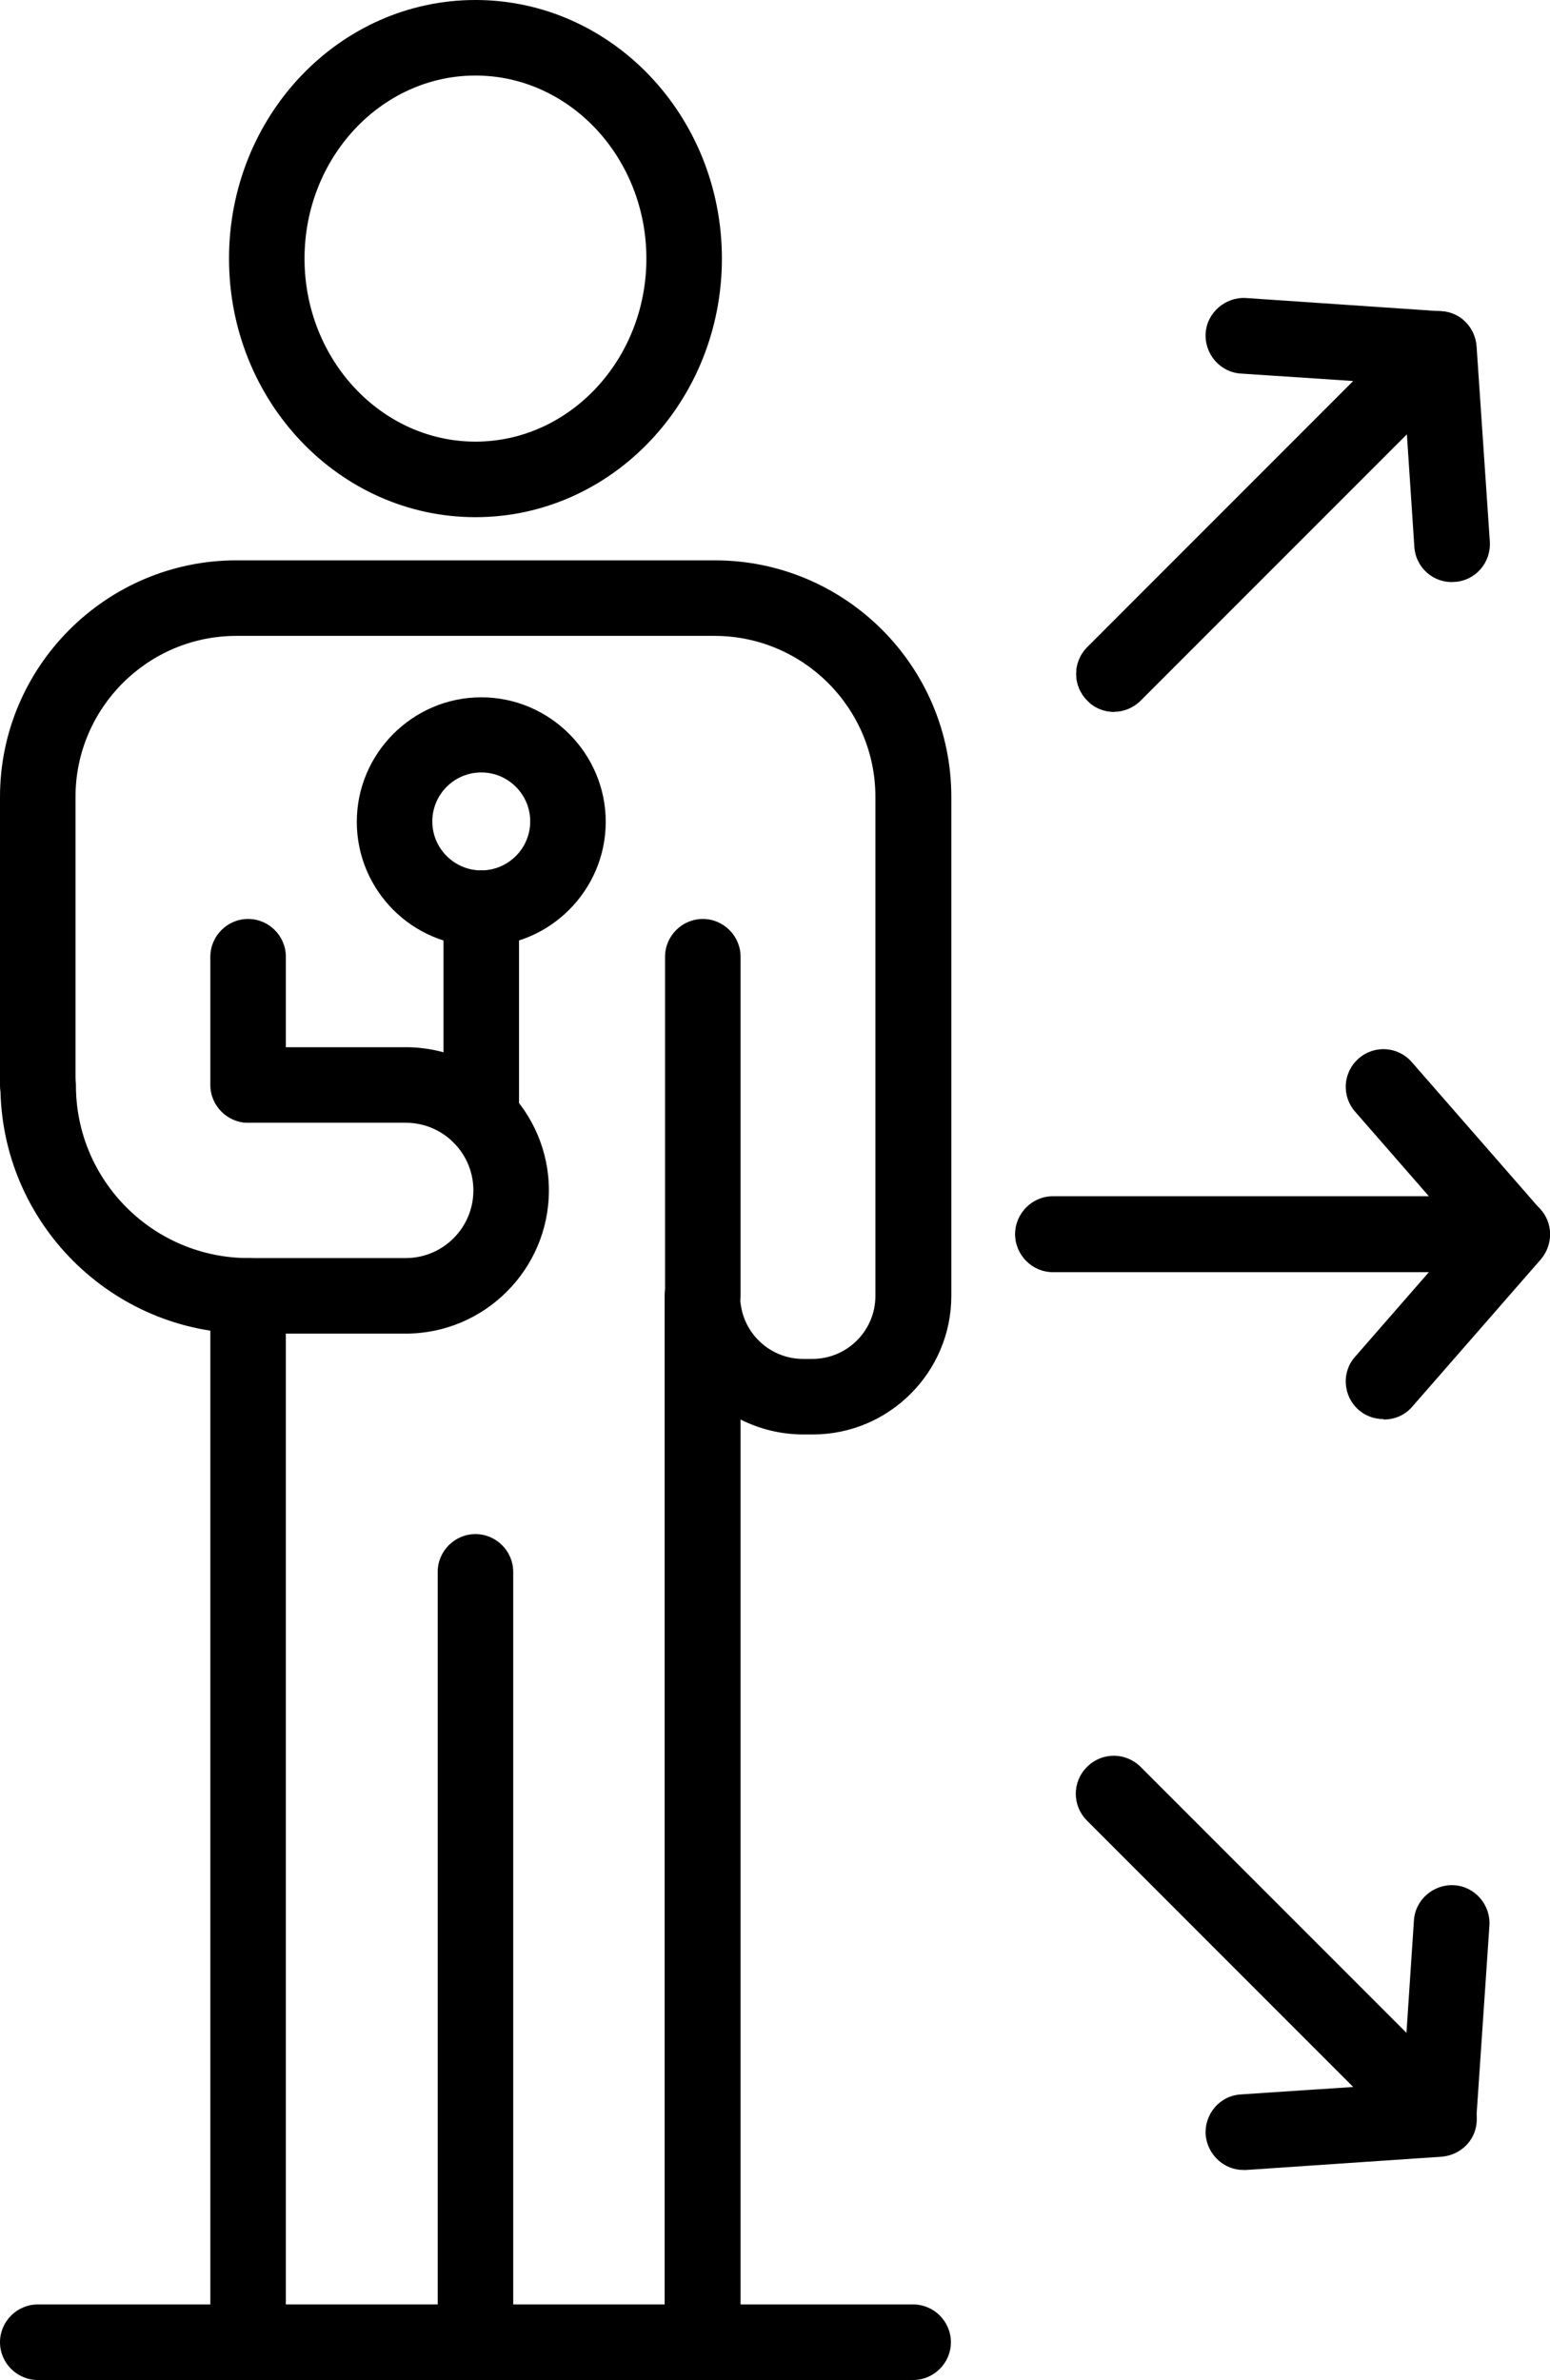 <?xml version="1.0" encoding="UTF-8"?>
<svg id="Warstwa_2" data-name="Warstwa 2" xmlns="http://www.w3.org/2000/svg" width="37.36" height="57.34" viewBox="0 0 37.36 57.34">
  <g id="Layer_1" data-name="Layer 1">
    <g>
      <path d="M5.98,27.05c-.5,0-.91-.41-.91-.91v-3.09c0-.5,.41-.91,.91-.91s.91,.41,.91,.91v3.09c0,.5-.41,.91-.91,.91Z"/>
      <path d="M16.94,32.13c-.5,0-.91-.41-.91-.91v-8.17c0-.5,.41-.91,.91-.91s.91,.41,.91,.91v8.17c0,.5-.41,.91-.91,.91Z"/>
      <path d="M11.46,12.46c-3.28,0-5.94-2.79-5.94-6.23S8.18,0,11.46,0s5.94,2.79,5.94,6.23-2.66,6.23-5.94,6.23Zm0-10.64c-2.27,0-4.12,1.98-4.12,4.41s1.85,4.41,4.12,4.41,4.12-1.98,4.12-4.41S13.73,1.82,11.46,1.82Z"/>
      <path d="M11.46,57.34c-.5,0-.91-.41-.91-.91v-18.56c0-.5,.41-.91,.91-.91s.91,.41,.91,.91v18.56c0,.5-.41,.91-.91,.91Z"/>
      <path d="M9.78,32.13h-3.79c-3.3,0-5.98-2.68-5.98-5.98,0-.5,.41-.91,.91-.91s.91,.41,.91,.91c0,2.3,1.87,4.16,4.16,4.16h3.79c.9,0,1.63-.73,1.63-1.63s-.73-1.63-1.63-1.63h-3.79c-.5,0-.91-.41-.91-.91s.41-.91,.91-.91h3.79c1.9,0,3.45,1.55,3.45,3.45s-1.55,3.45-3.45,3.45Z"/>
      <path d="M16.94,57.34H5.98c-.5,0-.91-.41-.91-.91V31.22c0-.5,.41-.91,.91-.91s.91,.41,.91,.91v24.31h9.13V31.22c0-.5,.41-.91,.91-.91s.91,.41,.91,.91c0,.84,.68,1.52,1.52,1.52h.22c.84,0,1.52-.68,1.52-1.52v-12.02c0-2.14-1.74-3.88-3.88-3.88H5.7c-2.14,0-3.88,1.74-3.88,3.88v6.94c0,.5-.41,.91-.91,.91s-.91-.41-.91-.91v-6.94c0-3.14,2.56-5.7,5.7-5.7h11.53c3.14,0,5.7,2.55,5.7,5.7v12.02c0,1.84-1.5,3.34-3.34,3.34h-.22c-.55,0-1.06-.13-1.52-.36v22.25c0,.5-.41,.91-.91,.91Z"/>
      <path d="M11.6,27.82c-.5,0-.91-.41-.91-.91v-5.03c0-.5,.41-.91,.91-.91s.91,.41,.91,.91v5.03c0,.5-.41,.91-.91,.91Z"/>
      <path d="M11.6,22.8c-1.66,0-3-1.35-3-3s1.35-3,3-3,3,1.35,3,3-1.35,3-3,3Zm0-4.19c-.65,0-1.18,.53-1.18,1.18s.53,1.18,1.18,1.18,1.18-.53,1.18-1.18-.53-1.18-1.18-1.18Z"/>
      <path d="M22.01,57.34H.91c-.5,0-.91-.41-.91-.91s.41-.91,.91-.91H22.01c.5,0,.91,.41,.91,.91s-.41,.91-.91,.91Z"/>
      <path d="M26.85,17.15c-.23,0-.47-.09-.64-.27-.36-.36-.36-.93,0-1.29l7.83-7.83c.25-.25,.63-.33,.96-.21,.33,.12,.56,.43,.59,.79l.32,4.71c.03,.5-.34,.94-.85,.97-.5,.04-.94-.34-.97-.85l-.18-2.71-6.41,6.41c-.18,.18-.41,.27-.64,.27Z"/>
      <path d="M26.85,17.15c-.23,0-.47-.09-.64-.27-.36-.36-.36-.93,0-1.29l6.41-6.41-2.71-.18c-.5-.03-.88-.47-.85-.97,.03-.5,.48-.88,.97-.85l4.71,.32c.36,.02,.67,.25,.79,.59,.12,.33,.04,.71-.21,.96l-7.83,7.83c-.18,.18-.41,.27-.64,.27Z"/>
      <path d="M34.67,51.96c-.24,0-.47-.09-.64-.27l-7.83-7.83c-.36-.36-.36-.93,0-1.29,.36-.36,.93-.36,1.29,0l6.41,6.41,.18-2.71c.03-.5,.47-.88,.97-.85,.5,.03,.88,.47,.85,.97l-.32,4.71c-.02,.36-.25,.67-.59,.79-.1,.04-.21,.06-.32,.06Z"/>
      <path d="M29.97,52.28c-.47,0-.87-.37-.91-.85-.03-.5,.34-.94,.85-.97l2.71-.18-6.41-6.41c-.36-.36-.36-.93,0-1.29,.36-.36,.93-.36,1.29,0l7.83,7.83c.25,.25,.33,.63,.21,.96-.12,.33-.43,.56-.79,.59l-4.71,.32s-.04,0-.06,0Z"/>
      <path d="M36.45,30.64h-11.07c-.5,0-.91-.41-.91-.91s.41-.91,.91-.91h9.06l-1.78-2.04c-.33-.38-.29-.95,.09-1.28,.38-.33,.95-.29,1.28,.09l3.1,3.55c.23,.27,.29,.65,.14,.98-.15,.32-.47,.53-.83,.53Z"/>
      <path d="M33.35,34.19c-.21,0-.43-.07-.6-.22-.38-.33-.42-.91-.09-1.28l1.78-2.04h-9.06c-.5,0-.91-.41-.91-.91s.41-.91,.91-.91h11.07c.36,0,.68,.21,.83,.53,.15,.32,.09,.71-.14,.98l-3.1,3.55c-.18,.21-.43,.31-.69,.31Z"/>
    </g>
  </g>
</svg>